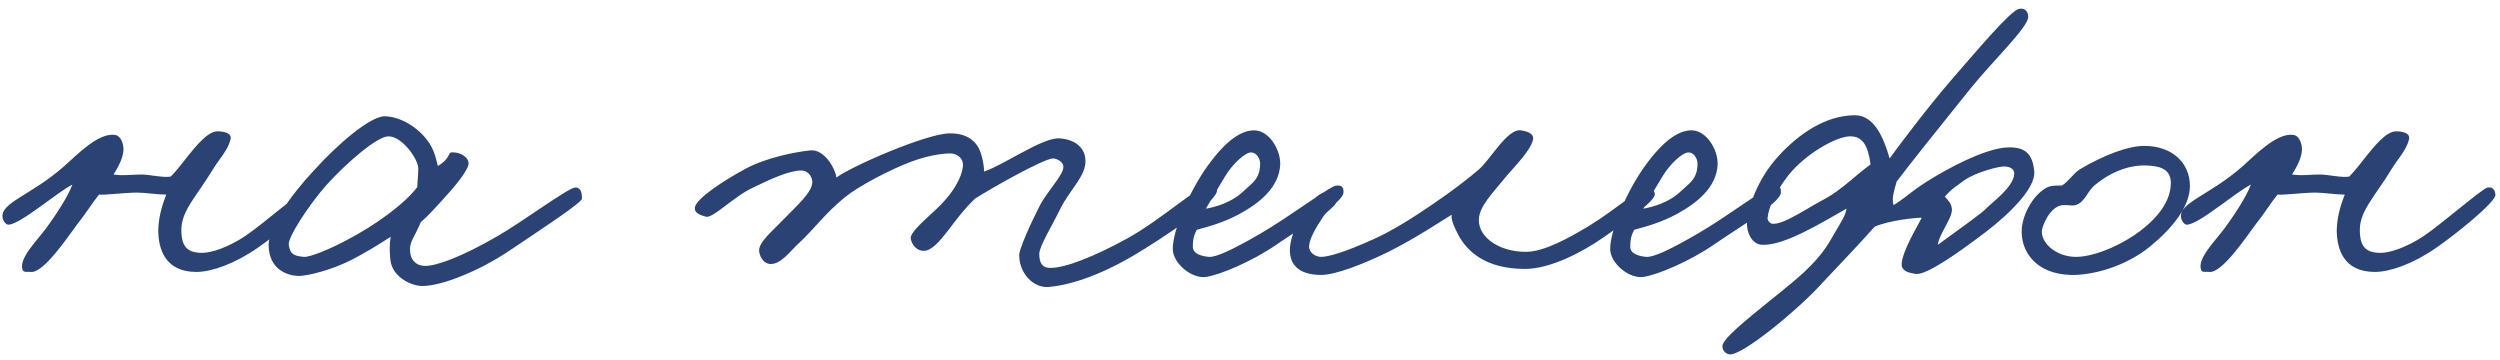<?xml version="1.0" encoding="UTF-8"?> <svg xmlns="http://www.w3.org/2000/svg" width="285" height="41" viewBox="0 0 285 41" fill="none"><path d="M36.129 22.185C36.243 22.986 31.55 26.764 29.374 28.252C26.741 30.084 24.108 31 22.391 31C18.842 31 18.041 28.424 18.041 26.192C18.098 24.303 18.727 22.814 18.956 22.185C17.926 22.185 16.552 21.956 15.636 21.956C14.262 21.956 12.145 22.242 11.286 22.185C10.542 23.101 9.855 24.245 8.767 25.619C7.622 27.165 4.932 31.172 3.501 31C3.158 30.943 2.7 31.114 2.585 30.771C2.07 29.512 4.245 27.394 5.218 26.077C6.191 24.761 7.737 22.471 8.252 21.04C6.306 22.07 2.413 25.505 0.982 25.619C0.639 25.619 0.353 25.161 0.295 24.818C0.009 23.101 3.501 22.299 7.279 18.979C8.767 17.663 11.171 15.144 13.06 15.373C13.633 15.43 13.919 16.003 14.034 16.575C14.262 17.663 13.518 18.979 12.946 19.895C14.262 20.067 14.72 19.895 16.151 19.895C17.01 19.895 18.727 20.296 19.471 20.124C20.101 19.494 20.845 18.521 21.475 17.72C22.276 16.747 23.65 14.972 24.795 14.972C25.482 14.972 26.455 15.144 26.283 15.888C25.997 17.09 24.967 18.178 24.337 19.208C22.391 22.414 20.674 24.017 20.674 26.192C20.674 28.138 21.36 28.825 23.078 28.825C24.051 28.825 25.94 28.252 28.001 26.879C29.947 25.562 34.641 21.498 35.213 21.383C35.785 21.269 36.072 21.612 36.129 22.185ZM66.344 22.643C66.344 23.101 61.708 26.134 58.044 28.596C54.724 30.828 50.431 32.603 48.141 32.603C46.996 32.603 45.05 31.744 44.592 30.084C44.421 29.454 44.363 28.023 44.535 26.993C43.333 27.794 41.33 28.997 40.07 29.626C37.838 30.771 35.09 31.458 34.06 31.458C33.029 31.458 30.625 30.886 30.625 27.909C30.625 25.848 33.087 22.299 35.834 19.38C38.467 16.46 42.245 13.198 43.905 13.255C45.68 13.312 47.626 14.514 48.714 16.003C49.572 17.09 49.744 18.349 49.916 18.922C51.633 17.892 50.832 17.262 51.805 17.376C52.606 17.434 53.522 18.006 53.408 18.75C53.293 19.38 52.263 20.811 50.832 22.356C49.916 23.387 48.943 24.474 47.97 25.333C47.168 27.222 46.596 27.623 46.767 28.825C46.882 29.683 47.454 30.313 48.485 30.313C49.744 30.313 52.549 29.34 56.785 26.879C59.647 25.219 64.742 21.441 65.543 21.383C66.23 21.326 66.344 22.013 66.344 22.643ZM47.683 19.208C47.683 18.12 45.794 15.487 44.249 15.545C42.932 15.602 39.555 18.521 37.265 21.04C35.262 23.272 32.8 27.05 32.915 27.909C33.087 28.997 33.487 29.168 34.632 29.283C35.319 29.34 37.551 28.424 39.383 27.451C42.932 25.619 46.195 23.158 47.569 21.326C47.569 20.754 47.683 20.067 47.683 19.208ZM138.742 21.727C138.628 23.158 132.503 27.165 129.354 29.054C125.118 31.572 121.684 32.545 119.509 32.717C117.849 32.832 116.189 31.229 116.189 29.054C116.189 28.424 117.391 25.677 118.478 23.558C119.394 21.727 121.283 19.952 121.226 18.979C121.169 18.464 120.596 18.12 120.081 18.063C119.108 18.006 113.04 21.441 111.151 22.643C109.835 23.902 108.804 25.333 108.06 26.306C107.087 27.566 106.171 28.596 105.313 28.596C104.569 28.596 103.996 28.023 103.824 27.222C103.653 26.421 106.171 24.474 107.259 23.33C109.32 21.212 109.778 19.494 109.778 18.807C109.778 17.949 109.033 17.491 108.289 17.491C107.946 17.491 106.286 17.548 103.939 18.407C101.478 19.323 97.871 21.212 96.269 22.528C93.979 24.417 92.891 26.02 91.117 27.68C90.086 28.596 88.999 30.256 87.682 30.084C86.995 29.97 86.595 29.226 86.537 28.596C86.48 27.623 88.083 26.306 89.285 25.047C90.773 23.501 92.662 21.898 92.605 20.696C92.548 20.009 92.033 19.437 91.346 19.437C89.972 19.437 87.854 20.41 85.85 21.383C83.618 22.414 81.271 24.932 80.47 24.703C79.84 24.532 79.153 24.303 79.21 23.673C79.325 22.643 82.588 20.525 85.049 19.208C87.281 18.006 90.602 17.319 92.376 17.147C93.922 16.976 95.181 19.094 95.353 20.238C97.013 18.979 105.656 15.201 108.289 15.201C110.865 15.201 111.667 16.689 111.953 17.949C112.125 18.578 112.182 19.208 112.182 19.552C114.471 18.807 118.822 15.659 120.768 15.774C122.543 15.888 123.687 16.804 123.745 18.292C123.802 20.067 121.97 21.612 120.883 23.788C119.909 25.791 118.478 28.081 118.478 28.939C118.478 29.912 118.765 30.542 119.738 30.542C121.455 30.542 124.661 29.283 128.439 27.222C132.617 24.932 137.082 20.696 138.284 20.925C138.57 20.983 138.742 21.441 138.742 21.727ZM153.157 21.956C153.1 23.158 148.12 26.077 145.486 27.909C142.739 29.798 139.075 31.343 137.472 31.572C135.87 31.801 133.695 30.027 133.695 28.367C133.695 26.249 135.583 21.784 137.701 18.865C139.819 15.945 141.537 14.858 142.968 14.858C144.685 14.858 146.002 17.09 145.944 18.75C145.83 21.383 143.54 23.158 141.365 24.36C139.59 25.333 137.759 25.848 136.442 26.192C136.041 26.936 135.984 27.394 135.984 28.138C135.984 28.997 137.129 29.226 137.816 29.283C138.617 29.34 140.392 28.539 143.655 26.65C147.204 24.589 151.669 21.154 152.355 21.154C152.699 21.154 153.214 21.097 153.157 21.956ZM143.655 18.636C143.655 18.12 143.254 17.376 142.624 17.376C141.937 17.376 140.506 18.693 139.648 20.124C139.075 21.04 137.816 23.215 137.472 23.788C138.503 23.616 140.392 23.101 141.708 21.841C142.739 20.868 143.655 20.41 143.655 18.636ZM188.621 22.299C188.335 23.158 185.359 25.276 182.897 26.993C180.379 28.768 176.715 30.657 173.853 30.657C169.274 30.657 167.27 28.596 166.297 26.879C165.725 25.791 165.381 24.932 165.496 24.474C164.809 24.875 161.489 27.108 158.283 28.71C155.364 30.141 152.215 31.343 150.613 31.343C147.922 31.343 146.892 30.027 147.064 28.138C147.293 25.734 149.697 21.498 151.758 21.841C152.158 21.898 152.502 22.356 152.444 22.757C152.33 23.558 151.357 23.902 150.842 24.703C150.04 25.905 149.296 27.165 149.239 28.023C149.182 28.768 149.926 29.283 150.613 29.283C151.471 29.283 153.418 28.71 156.68 27.222C158.34 26.478 160.058 25.448 161.718 24.36C163.549 23.158 166.24 21.326 168.587 19.323C169.96 18.12 171.849 14.629 173.395 14.858C174.082 14.972 174.883 15.201 174.769 15.888C174.54 17.09 172.823 18.807 171.792 20.009C170.075 22.128 168.587 23.558 168.587 25.104C168.587 27.05 170.876 28.71 173.967 28.71C176.028 28.71 178.89 27.108 181.18 25.734C184.328 23.788 186.904 21.441 187.706 21.383C188.106 21.326 188.793 21.727 188.621 22.299ZM203.022 21.956C202.965 23.158 197.985 26.077 195.352 27.909C192.604 29.798 188.941 31.343 187.338 31.572C185.735 31.801 183.56 30.027 183.56 28.367C183.56 26.249 185.449 21.784 187.567 18.865C189.685 15.945 191.402 14.858 192.833 14.858C194.55 14.858 195.867 17.09 195.81 18.75C195.695 21.383 193.406 23.158 191.23 24.36C189.456 25.333 187.624 25.848 186.308 26.192C185.907 26.936 185.85 27.394 185.85 28.138C185.85 28.997 186.994 29.226 187.681 29.283C188.483 29.34 190.257 28.539 193.52 26.65C197.069 24.589 201.534 21.154 202.221 21.154C202.564 21.154 203.079 21.097 203.022 21.956ZM193.52 18.636C193.52 18.12 193.119 17.376 192.49 17.376C191.803 17.376 190.372 18.693 189.513 20.124C188.941 21.04 187.681 23.215 187.338 23.788C188.368 23.616 190.257 23.101 191.574 21.841C192.604 20.868 193.52 20.41 193.52 18.636ZM231.904 19.552C232.076 21.441 229.099 24.36 226.409 26.421C223.547 28.596 219.654 31.401 218.395 31.229C217.651 31.114 216.849 30.943 216.792 30.199C216.735 28.768 218.853 25.333 219.082 24.818C218.338 24.818 215.418 25.104 213.701 25.848C212.155 27.623 209.236 30.657 207.633 32.374C205.229 35.064 198.475 40.731 197.101 40.388C196.643 40.273 196.357 39.93 196.357 39.472C196.299 38.27 202.482 33.919 205.573 31.114C207.977 28.882 208.549 27.566 209.236 26.421C209.751 25.505 210.438 24.532 210.495 23.788C207.748 25.333 203.455 28.023 200.879 27.909C199.677 27.852 199.047 26.421 199.162 25.161C199.276 23.902 200.192 20.582 202.711 17.834C205 15.316 208.091 13.14 211.469 13.14C213.644 13.14 214.731 15.659 215.418 18.063C216.105 17.09 219.654 12.339 222.631 8.905C225.436 5.699 229.214 1.177 230.187 1.005C230.816 0.891 231.217 1.291 231.217 1.921C231.217 3.123 227.153 6.958 224.577 10.164C221.257 14.285 217.822 18.578 216.22 20.696C215.991 21.555 215.59 22.643 215.876 23.387C217.651 22.242 218.109 21.612 220.227 20.353C221.6 19.494 226.237 16.861 228.927 16.804C230.874 16.747 231.732 17.548 231.904 19.552ZM229.614 19.895C229.672 19.323 229.271 19.036 228.584 18.979C227.897 18.922 225.149 19.666 223.89 20.582C222.974 21.269 222.574 21.441 221.715 22.414C222.23 23.043 222.402 23.101 222.516 23.788C222.631 24.818 221.028 26.707 220.914 27.909C223.146 26.249 225.836 24.417 226.523 23.673C227.153 23.043 229.5 21.326 229.614 19.895ZM213.243 18.75C212.957 16.575 212.327 15.487 210.839 15.545C209.236 15.602 205.744 17.605 203.855 20.009C202.882 21.269 201.68 23.215 201.508 24.818C201.451 25.104 201.737 25.448 202.024 25.505C203.283 25.677 206.088 23.673 208.091 22.643C209.98 21.612 211.698 19.838 213.243 18.75ZM249.651 21.212C249.651 23.558 247.59 26.077 245.129 28.081C242.267 30.428 238.489 31.401 236.084 31.343C231.963 31.229 230.36 28.539 230.475 26.192C230.532 24.761 231.505 22.471 233.222 21.441C233.795 21.097 234.539 21.154 235.054 21.154C235.741 20.754 236.371 19.781 237.058 19.323C239.862 17.663 242.61 16.632 244.442 16.632C247.647 16.632 249.651 18.578 249.651 21.212ZM247.476 20.868C247.476 19.094 245.93 18.922 244.671 18.865C242.839 18.807 240.778 19.494 238.889 21.04C237.916 21.784 237.744 23.043 236.6 23.387C236.027 23.501 235.798 23.33 235.111 23.387C233.623 23.558 232.764 25.905 232.764 26.363C232.764 27.909 234.596 29.283 236.657 29.283C238.431 29.283 241.065 28.31 243.297 26.821C245.243 25.505 247.476 23.387 247.476 20.868ZM284.477 22.185C284.591 22.986 279.897 26.764 277.722 28.252C275.089 30.084 272.456 31 270.739 31C267.19 31 266.388 28.424 266.388 26.192C266.446 24.303 267.075 22.814 267.304 22.185C266.274 22.185 264.9 21.956 263.984 21.956C262.61 21.956 260.492 22.242 259.634 22.185C258.89 23.101 258.203 24.245 257.115 25.619C255.97 27.165 253.28 31.172 251.849 31C251.505 30.943 251.047 31.114 250.933 30.771C250.418 29.512 252.593 27.394 253.566 26.077C254.539 24.761 256.085 22.471 256.6 21.04C254.654 22.07 250.761 25.505 249.33 25.619C248.987 25.619 248.701 25.161 248.643 24.818C248.357 23.101 251.849 22.299 255.627 18.979C257.115 17.663 259.519 15.144 261.408 15.373C261.981 15.43 262.267 16.003 262.381 16.575C262.61 17.663 261.866 18.979 261.294 19.895C262.61 20.067 263.068 19.895 264.499 19.895C265.358 19.895 267.075 20.296 267.819 20.124C268.449 19.494 269.193 18.521 269.823 17.72C270.624 16.747 271.998 14.972 273.143 14.972C273.83 14.972 274.803 15.144 274.631 15.888C274.345 17.09 273.315 18.178 272.685 19.208C270.739 22.414 269.021 24.017 269.021 26.192C269.021 28.138 269.708 28.825 271.426 28.825C272.399 28.825 274.288 28.252 276.348 26.879C278.295 25.562 282.989 21.498 283.561 21.383C284.133 21.269 284.42 21.612 284.477 22.185Z" fill="#2A4374"></path></svg> 